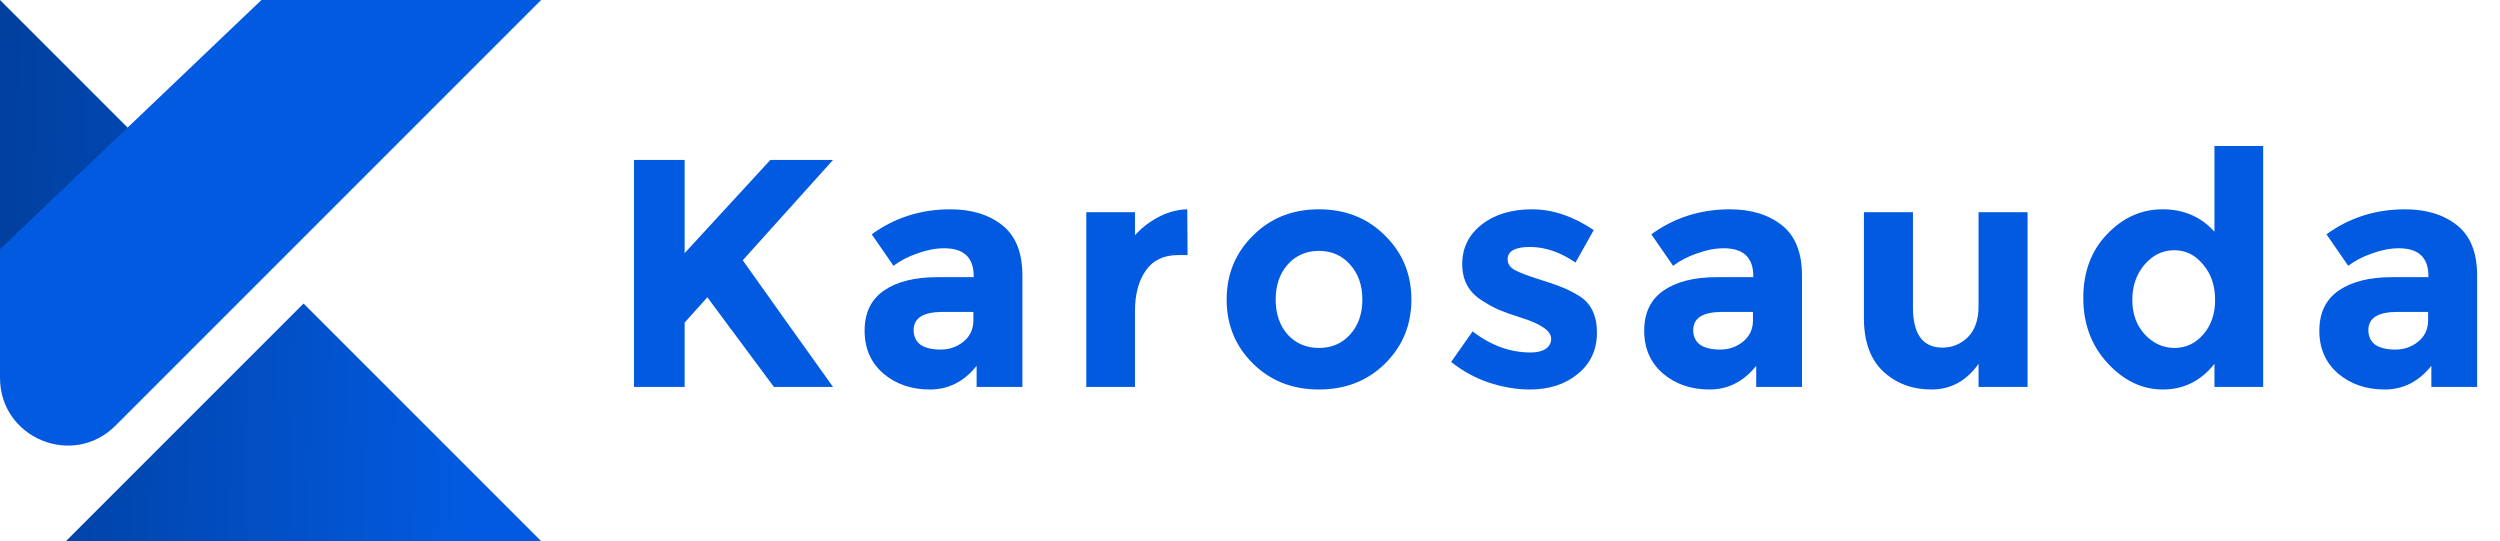 <svg width="924" height="200" viewBox="0 0 924 200" fill="none" xmlns="http://www.w3.org/2000/svg">
<g clip-path="url(#clip0_2929_83780)">
<path fill-rule="evenodd" clip-rule="evenodd" d="M67.875 67.875L0 0V135.75L67.875 67.875ZM112.188 112.188L24.375 200H200L112.188 112.188Z" fill="url(#paint0_linear_2929_83780)"/>
<path d="M0 139.645C0 161.918 26.928 173.071 42.678 157.323L200 0H96.625L0 92.125V139.645Z" fill="#025AE0"/>
</g>
<path d="M234.32 59.12H253.04V93.56L284.72 59.12H307.88L274.52 96.2C277.4 100.2 282.72 107.68 290.48 118.64C298.24 129.52 304.04 137.64 307.88 143H286.04L261.44 109.88L253.04 119.24V143H234.32V59.12ZM377.88 143H360.96V135.2C356.32 141.04 350.56 143.96 343.68 143.96C336.88 143.96 331.16 142 326.52 138.08C321.88 134.08 319.56 128.8 319.56 122.24C319.56 115.6 321.96 110.64 326.76 107.36C331.56 104.08 338.12 102.44 346.44 102.44H359.88V102.08C359.88 95.2 356.24 91.76 348.96 91.76C345.84 91.76 342.52 92.4 339 93.68C335.56 94.88 332.64 96.4 330.24 98.24L322.2 86.6C330.68 80.44 340.36 77.36 351.24 77.36C359.08 77.36 365.48 79.32 370.44 83.24C375.4 87.16 377.88 93.36 377.88 101.84V143ZM359.76 118.4V115.28H348.48C341.28 115.28 337.68 117.52 337.68 122C337.68 124.32 338.52 126.12 340.2 127.4C341.96 128.6 344.44 129.2 347.64 129.2C350.84 129.2 353.64 128.24 356.04 126.32C358.52 124.32 359.76 121.68 359.76 118.4ZM435.45 94.28C430.09 94.28 426.09 96.2 423.45 100.04C420.81 103.8 419.49 108.8 419.49 115.04V143H401.49V78.44H419.49V86.96C421.81 84.32 424.69 82.08 428.13 80.24C431.65 78.4 435.21 77.44 438.81 77.36L438.93 94.28H435.45ZM471.489 110.72C471.489 116 472.969 120.32 475.929 123.68C478.969 126.96 482.809 128.6 487.449 128.6C492.169 128.6 496.009 126.96 498.969 123.68C502.009 120.32 503.529 116 503.529 110.72C503.529 105.44 502.009 101.12 498.969 97.76C496.009 94.4 492.169 92.72 487.449 92.72C482.809 92.72 478.969 94.4 475.929 97.76C472.969 101.12 471.489 105.44 471.489 110.72ZM521.649 110.72C521.649 120.08 518.409 127.96 511.929 134.36C505.449 140.76 497.289 143.96 487.449 143.96C477.689 143.96 469.569 140.76 463.089 134.36C456.609 127.96 453.369 120.08 453.369 110.72C453.369 101.36 456.609 93.48 463.089 87.08C469.569 80.6 477.689 77.36 487.449 77.36C497.289 77.36 505.449 80.6 511.929 87.08C518.409 93.48 521.649 101.36 521.649 110.72ZM590.232 122.96C590.232 129.28 587.872 134.36 583.152 138.2C578.512 142.04 572.592 143.96 565.392 143.96C560.592 143.96 555.592 143.12 550.392 141.44C545.192 139.68 540.512 137.12 536.352 133.76L544.272 122.48C550.992 127.68 558.152 130.28 565.752 130.28C568.072 130.28 569.912 129.84 571.272 128.96C572.632 128 573.312 126.76 573.312 125.24C573.312 123.72 572.352 122.32 570.432 121.04C568.592 119.76 565.872 118.56 562.272 117.44C558.752 116.32 556.032 115.36 554.112 114.56C552.272 113.76 550.152 112.6 547.752 111.08C542.872 108.04 540.432 103.56 540.432 97.64C540.432 91.64 542.832 86.76 547.632 83C552.432 79.24 558.632 77.36 566.232 77.36C573.832 77.36 581.432 79.92 589.032 85.04L582.312 97.04C576.712 93.2 571.112 91.28 565.512 91.28C559.992 91.28 557.232 92.8 557.232 95.84C557.232 97.52 558.112 98.84 559.872 99.8C561.632 100.76 564.552 101.88 568.632 103.16C572.712 104.44 575.592 105.44 577.272 106.16C579.032 106.8 581.112 107.84 583.512 109.28C587.992 112 590.232 116.56 590.232 122.96ZM666.016 143H649.096V135.2C644.456 141.04 638.696 143.96 631.816 143.96C625.016 143.96 619.296 142 614.656 138.08C610.016 134.08 607.696 128.8 607.696 122.24C607.696 115.6 610.096 110.64 614.896 107.36C619.696 104.08 626.256 102.44 634.576 102.44H648.016V102.08C648.016 95.2 644.376 91.76 637.096 91.76C633.976 91.76 630.656 92.4 627.136 93.68C623.696 94.88 620.776 96.4 618.376 98.24L610.336 86.6C618.816 80.44 628.496 77.36 639.376 77.36C647.216 77.36 653.616 79.32 658.576 83.24C663.536 87.16 666.016 93.36 666.016 101.84V143ZM647.896 118.4V115.28H636.616C629.416 115.28 625.816 117.52 625.816 122C625.816 124.32 626.656 126.12 628.336 127.4C630.096 128.6 632.576 129.2 635.776 129.2C638.976 129.2 641.776 128.24 644.176 126.32C646.656 124.32 647.896 121.68 647.896 118.4ZM731.266 113.24V78.44H749.386V143H731.266V134.48C726.786 140.8 720.986 143.96 713.866 143.96C706.826 143.96 700.906 141.76 696.106 137.36C691.306 132.88 688.906 126.28 688.906 117.56V78.44H707.026V113.6C707.026 123.52 710.666 128.48 717.946 128.48C721.546 128.48 724.666 127.2 727.306 124.64C729.946 122 731.266 118.2 731.266 113.24ZM799.384 143.96C791.784 143.96 784.984 140.72 778.984 134.24C772.984 127.76 769.984 119.72 769.984 110.12C769.984 100.52 772.904 92.68 778.744 86.6C784.584 80.44 791.424 77.36 799.264 77.36C807.104 77.36 813.504 80.12 818.464 85.64V53.96H836.464V143H818.464V134.48C813.424 140.8 807.064 143.96 799.384 143.96ZM788.104 110.84C788.104 116.04 789.664 120.32 792.784 123.68C795.904 126.96 799.544 128.6 803.704 128.6C807.864 128.6 811.384 126.96 814.264 123.68C817.224 120.32 818.704 116.04 818.704 110.84C818.704 105.56 817.224 101.2 814.264 97.76C811.384 94.24 807.824 92.48 803.584 92.48C799.344 92.48 795.704 94.24 792.664 97.76C789.624 101.28 788.104 105.64 788.104 110.84ZM915.546 143H898.626V135.2C893.986 141.04 888.226 143.96 881.346 143.96C874.546 143.96 868.826 142 864.186 138.08C859.546 134.08 857.226 128.8 857.226 122.24C857.226 115.6 859.626 110.64 864.426 107.36C869.226 104.08 875.786 102.44 884.106 102.44H897.546V102.08C897.546 95.2 893.906 91.76 886.626 91.76C883.506 91.76 880.186 92.4 876.666 93.68C873.226 94.88 870.306 96.4 867.906 98.24L859.866 86.6C868.346 80.44 878.026 77.36 888.906 77.36C896.746 77.36 903.146 79.32 908.106 83.24C913.066 87.16 915.546 93.36 915.546 101.84V143ZM897.426 118.4V115.28H886.146C878.946 115.28 875.346 117.52 875.346 122C875.346 124.32 876.186 126.12 877.866 127.4C879.626 128.6 882.106 129.2 885.306 129.2C888.506 129.2 891.306 128.24 893.706 126.32C896.186 124.32 897.426 121.68 897.426 118.4Z" fill="#025AE0"/>
<defs>
<linearGradient id="paint0_linear_2929_83780" x1="-2.06357e-06" y1="163.25" x2="170.437" y2="167.937" gradientUnits="userSpaceOnUse">
<stop stop-color="#01409F"/>
<stop offset="1" stop-color="#025AE0"/>
</linearGradient>
<clipPath id="clip0_2929_83780">
<rect width="200" height="200" fill="white"/>
</clipPath>
</defs>
</svg>
